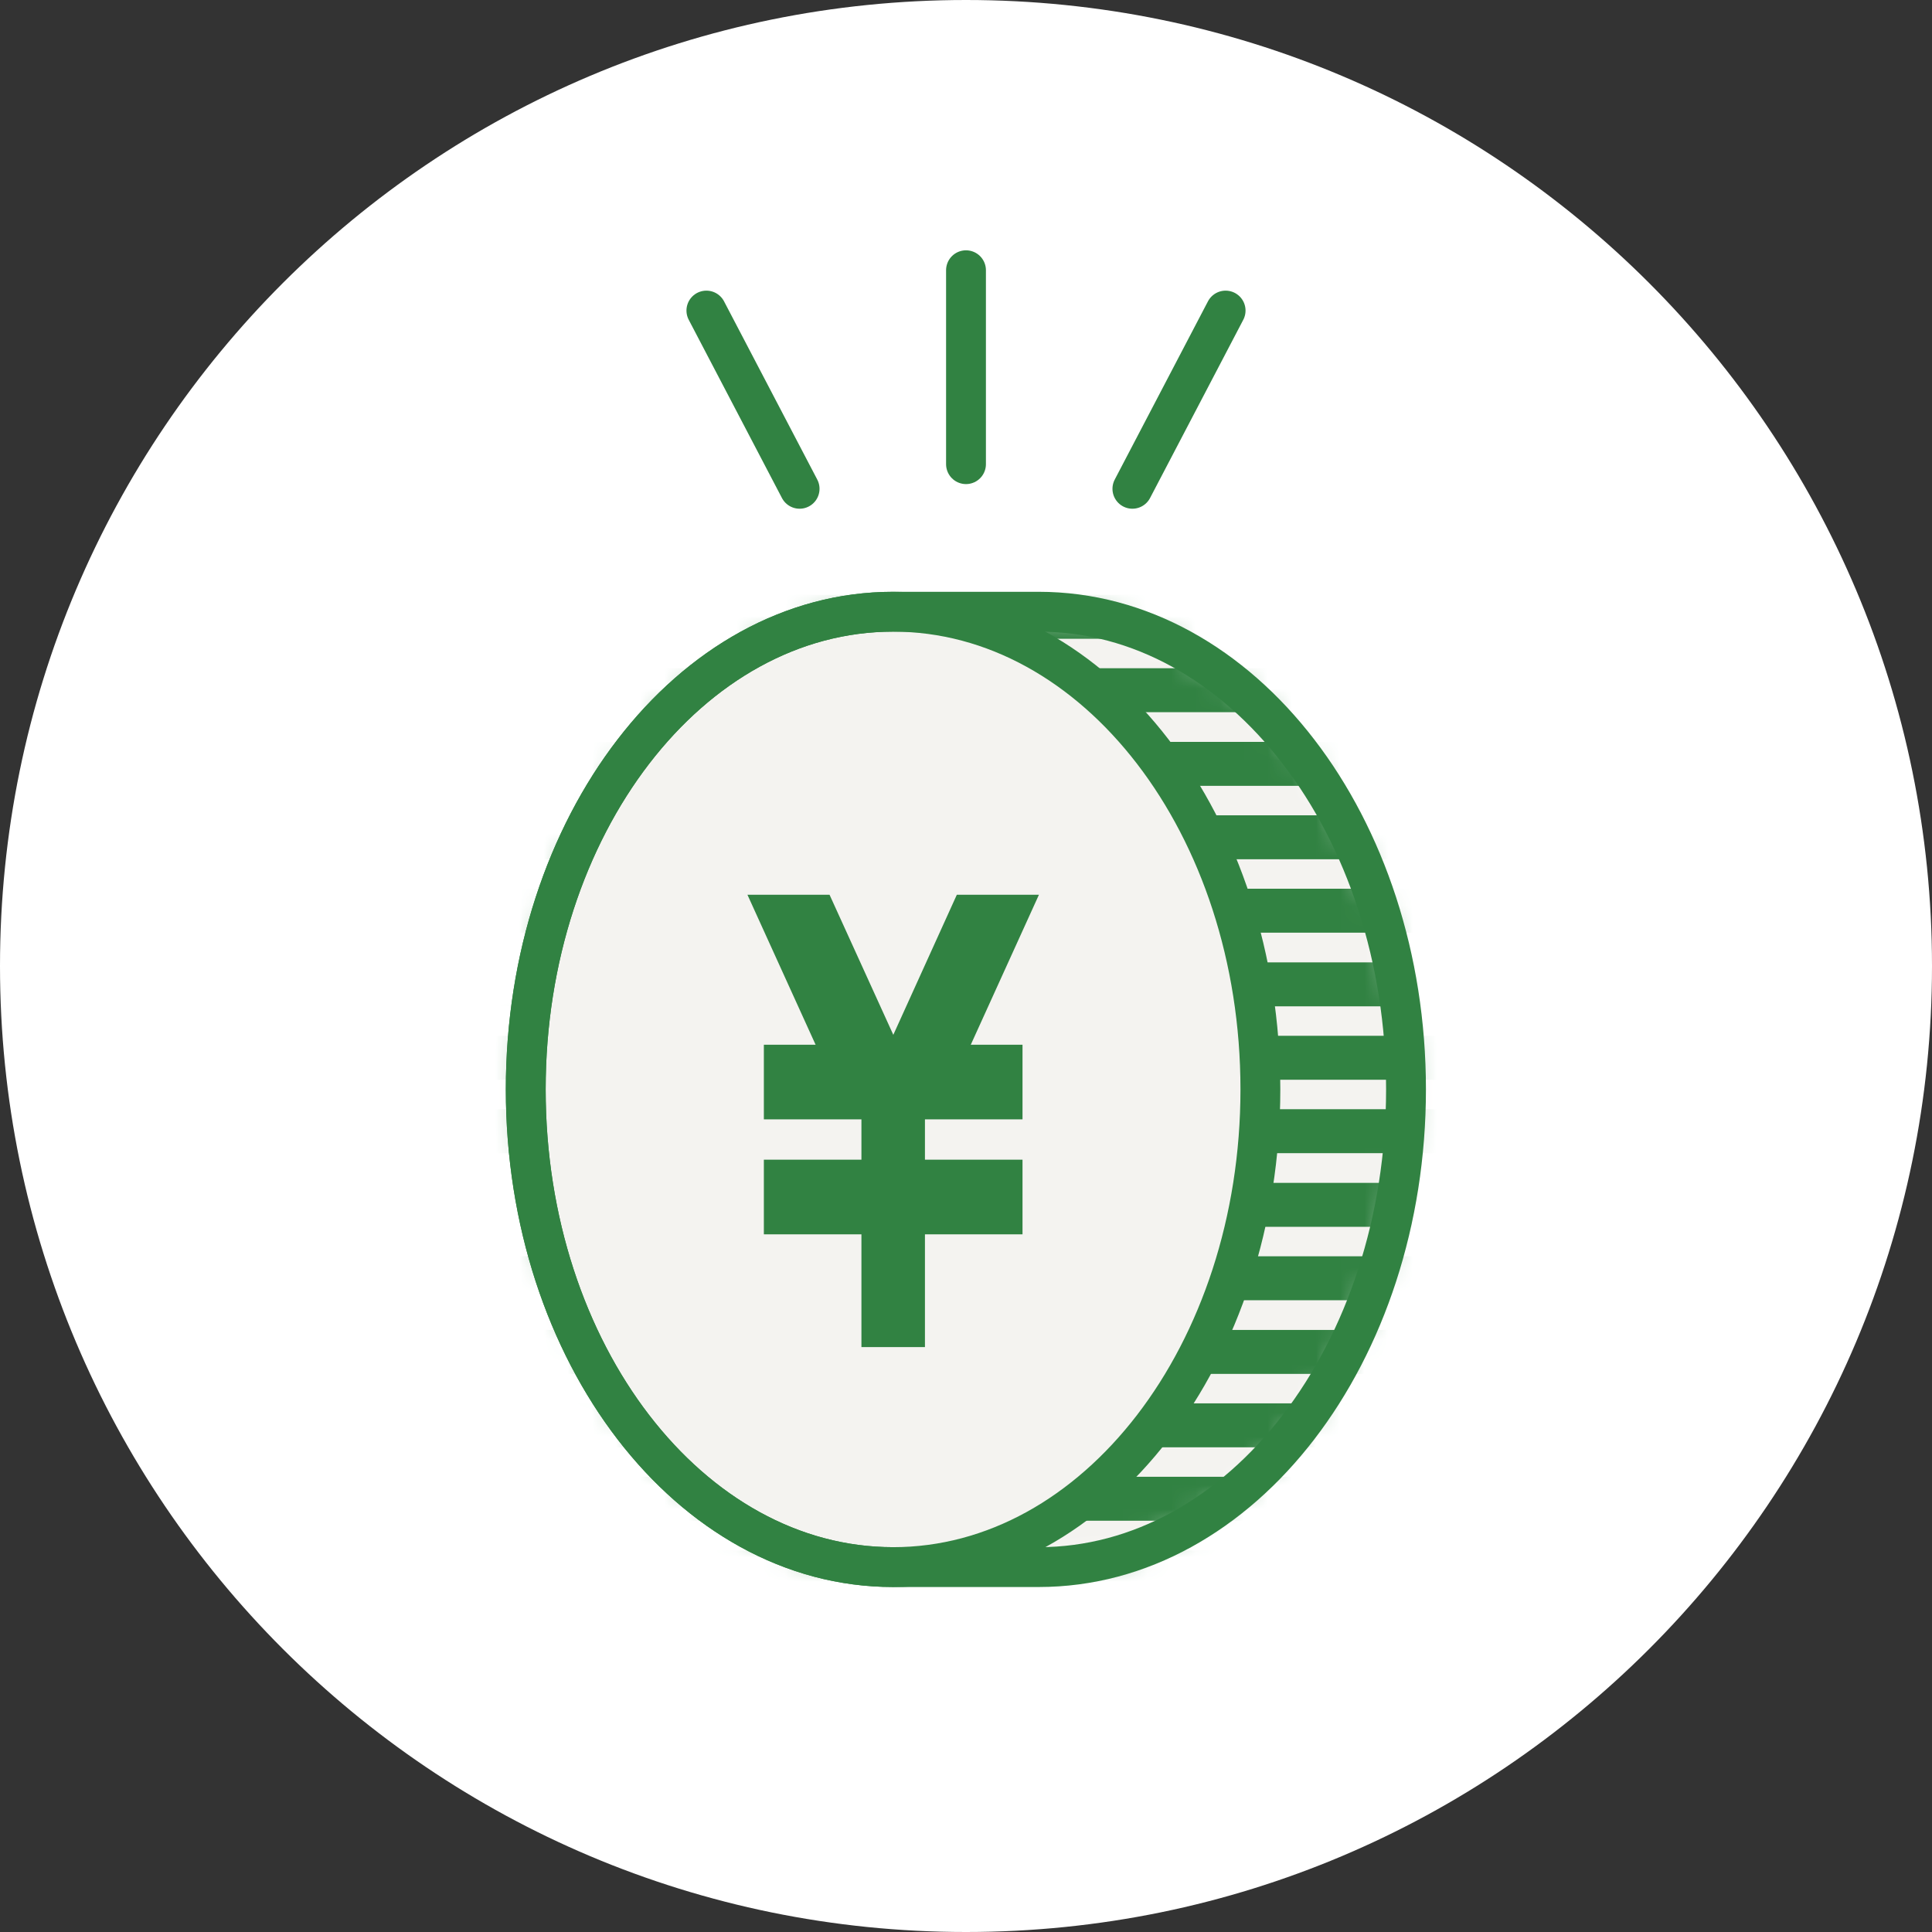 <svg width="80" height="80" viewBox="0 0 80 80" fill="none" xmlns="http://www.w3.org/2000/svg"><rect x="0" y="0" width="80" height="80" fill="#333333" stroke="none"/><path d="M40 80C62.091 80 80 62.091 80 40C80 17.909 62.091 0 40 0C17.909 0 0 17.909 0 40C0 62.091 17.909 80 40 80Z" fill="white"/><mask id="mask0_1_1232" style="mask-type:luminance" maskUnits="userSpaceOnUse" x="21" y="25" width="38" height="40"><path d="M58.22 45.11C58.22 56.03 51.42 64.89 43.01 64.89H36.98C28.58 64.89 21.77 56.03 21.77 45.11C21.77 34.19 28.58 25.33 36.98 25.33H43.01C51.41 25.33 58.22 34.18 58.22 45.11Z" fill="white"/></mask><g mask="url(#mask0_1_1232)"><path d="M75.55 45.11C75.55 66.41 62.28 83.7 45.89 83.7H34.13C17.74 83.7 4.45 66.41 4.45 45.11C4.45 23.81 17.73 6.52 34.13 6.52H45.89C62.28 6.52 75.55 23.79 75.55 45.11Z" fill="#F4F3F0"/><path d="M68.25 36.8H11.98V38.62H68.25V36.8Z" fill="#318242"/><path d="M68.25 39.85H11.98V41.67H68.25V39.85Z" fill="#318242"/><path d="M68.25 42.89H11.98V44.71H68.25V42.89Z" fill="#318242"/><path d="M68.25 45.93H11.98V47.75H68.25V45.93Z" fill="#318242"/><path d="M68.25 48.98H11.98V50.8H68.25V48.98Z" fill="#318242"/><path d="M68.25 52.02H11.98V53.84H68.25V52.02Z" fill="#318242"/><path d="M68.25 55.07H11.98V56.89H68.25V55.07Z" fill="#318242"/><path d="M68.25 58.11H11.98V59.93H68.25V58.11Z" fill="#318242"/><path d="M68.25 61.15H11.98V62.97H68.25V61.15Z" fill="#318242"/><path d="M68.25 64.2H11.98V66.02H68.25V64.2Z" fill="#318242"/><path d="M68.25 24.63H11.98V26.45H68.25V24.63Z" fill="#318242"/><path d="M68.25 27.67H11.98V29.49H68.25V27.67Z" fill="#318242"/><path d="M68.25 30.72H11.98V32.54H68.25V30.72Z" fill="#318242"/><path d="M68.25 33.76H11.98V35.58H68.25V33.76Z" fill="#318242"/></g><path d="M36.98 64.89C45.38 64.89 52.19 56.034 52.19 45.11C52.19 34.186 45.38 25.33 36.98 25.33C28.58 25.33 21.77 34.186 21.77 45.11C21.77 56.034 28.58 64.89 36.98 64.89Z" fill="#F4F3F0" stroke="#318242" stroke-width="1.65" stroke-miterlimit="10"/><path d="M42.34 43.26H31.63V46.35H42.34V43.26Z" fill="#318242"/><path d="M42.34 48.02H31.63V51.111H42.34V48.02Z" fill="#318242"/><path d="M38.3 44.81H35.67V55.78H38.3V44.81Z" fill="#318242"/><path d="M37.48 43.94L36.99 44.73L36.71 45.17H34.64L30.95 37.05H34.35L36.99 42.85L37.48 43.94Z" fill="#318242"/><path d="M43.02 37.05L39.33 45.17H37.26L36.99 44.73L36.49 43.94L36.99 42.85L39.62 37.05H43.02Z" fill="#318242"/><path d="M58.22 45.11C58.22 56.03 51.42 64.89 43.01 64.89H36.98C28.58 64.89 21.77 56.03 21.77 45.11C21.77 34.19 28.58 25.33 36.98 25.33H43.01C51.41 25.33 58.22 34.18 58.22 45.11Z" stroke="#318242" stroke-width="1.65" stroke-miterlimit="10"/><path d="M40 19.22V11.19" stroke="#318242" stroke-width="1.65" stroke-miterlimit="10" stroke-linecap="round"/><path d="M33.11 20.24L29.25 12.86" stroke="#318242" stroke-width="1.65" stroke-miterlimit="10" stroke-linecap="round"/><path d="M46.89 20.24L50.75 12.86" stroke="#318242" stroke-width="1.65" stroke-miterlimit="10" stroke-linecap="round"/></svg>